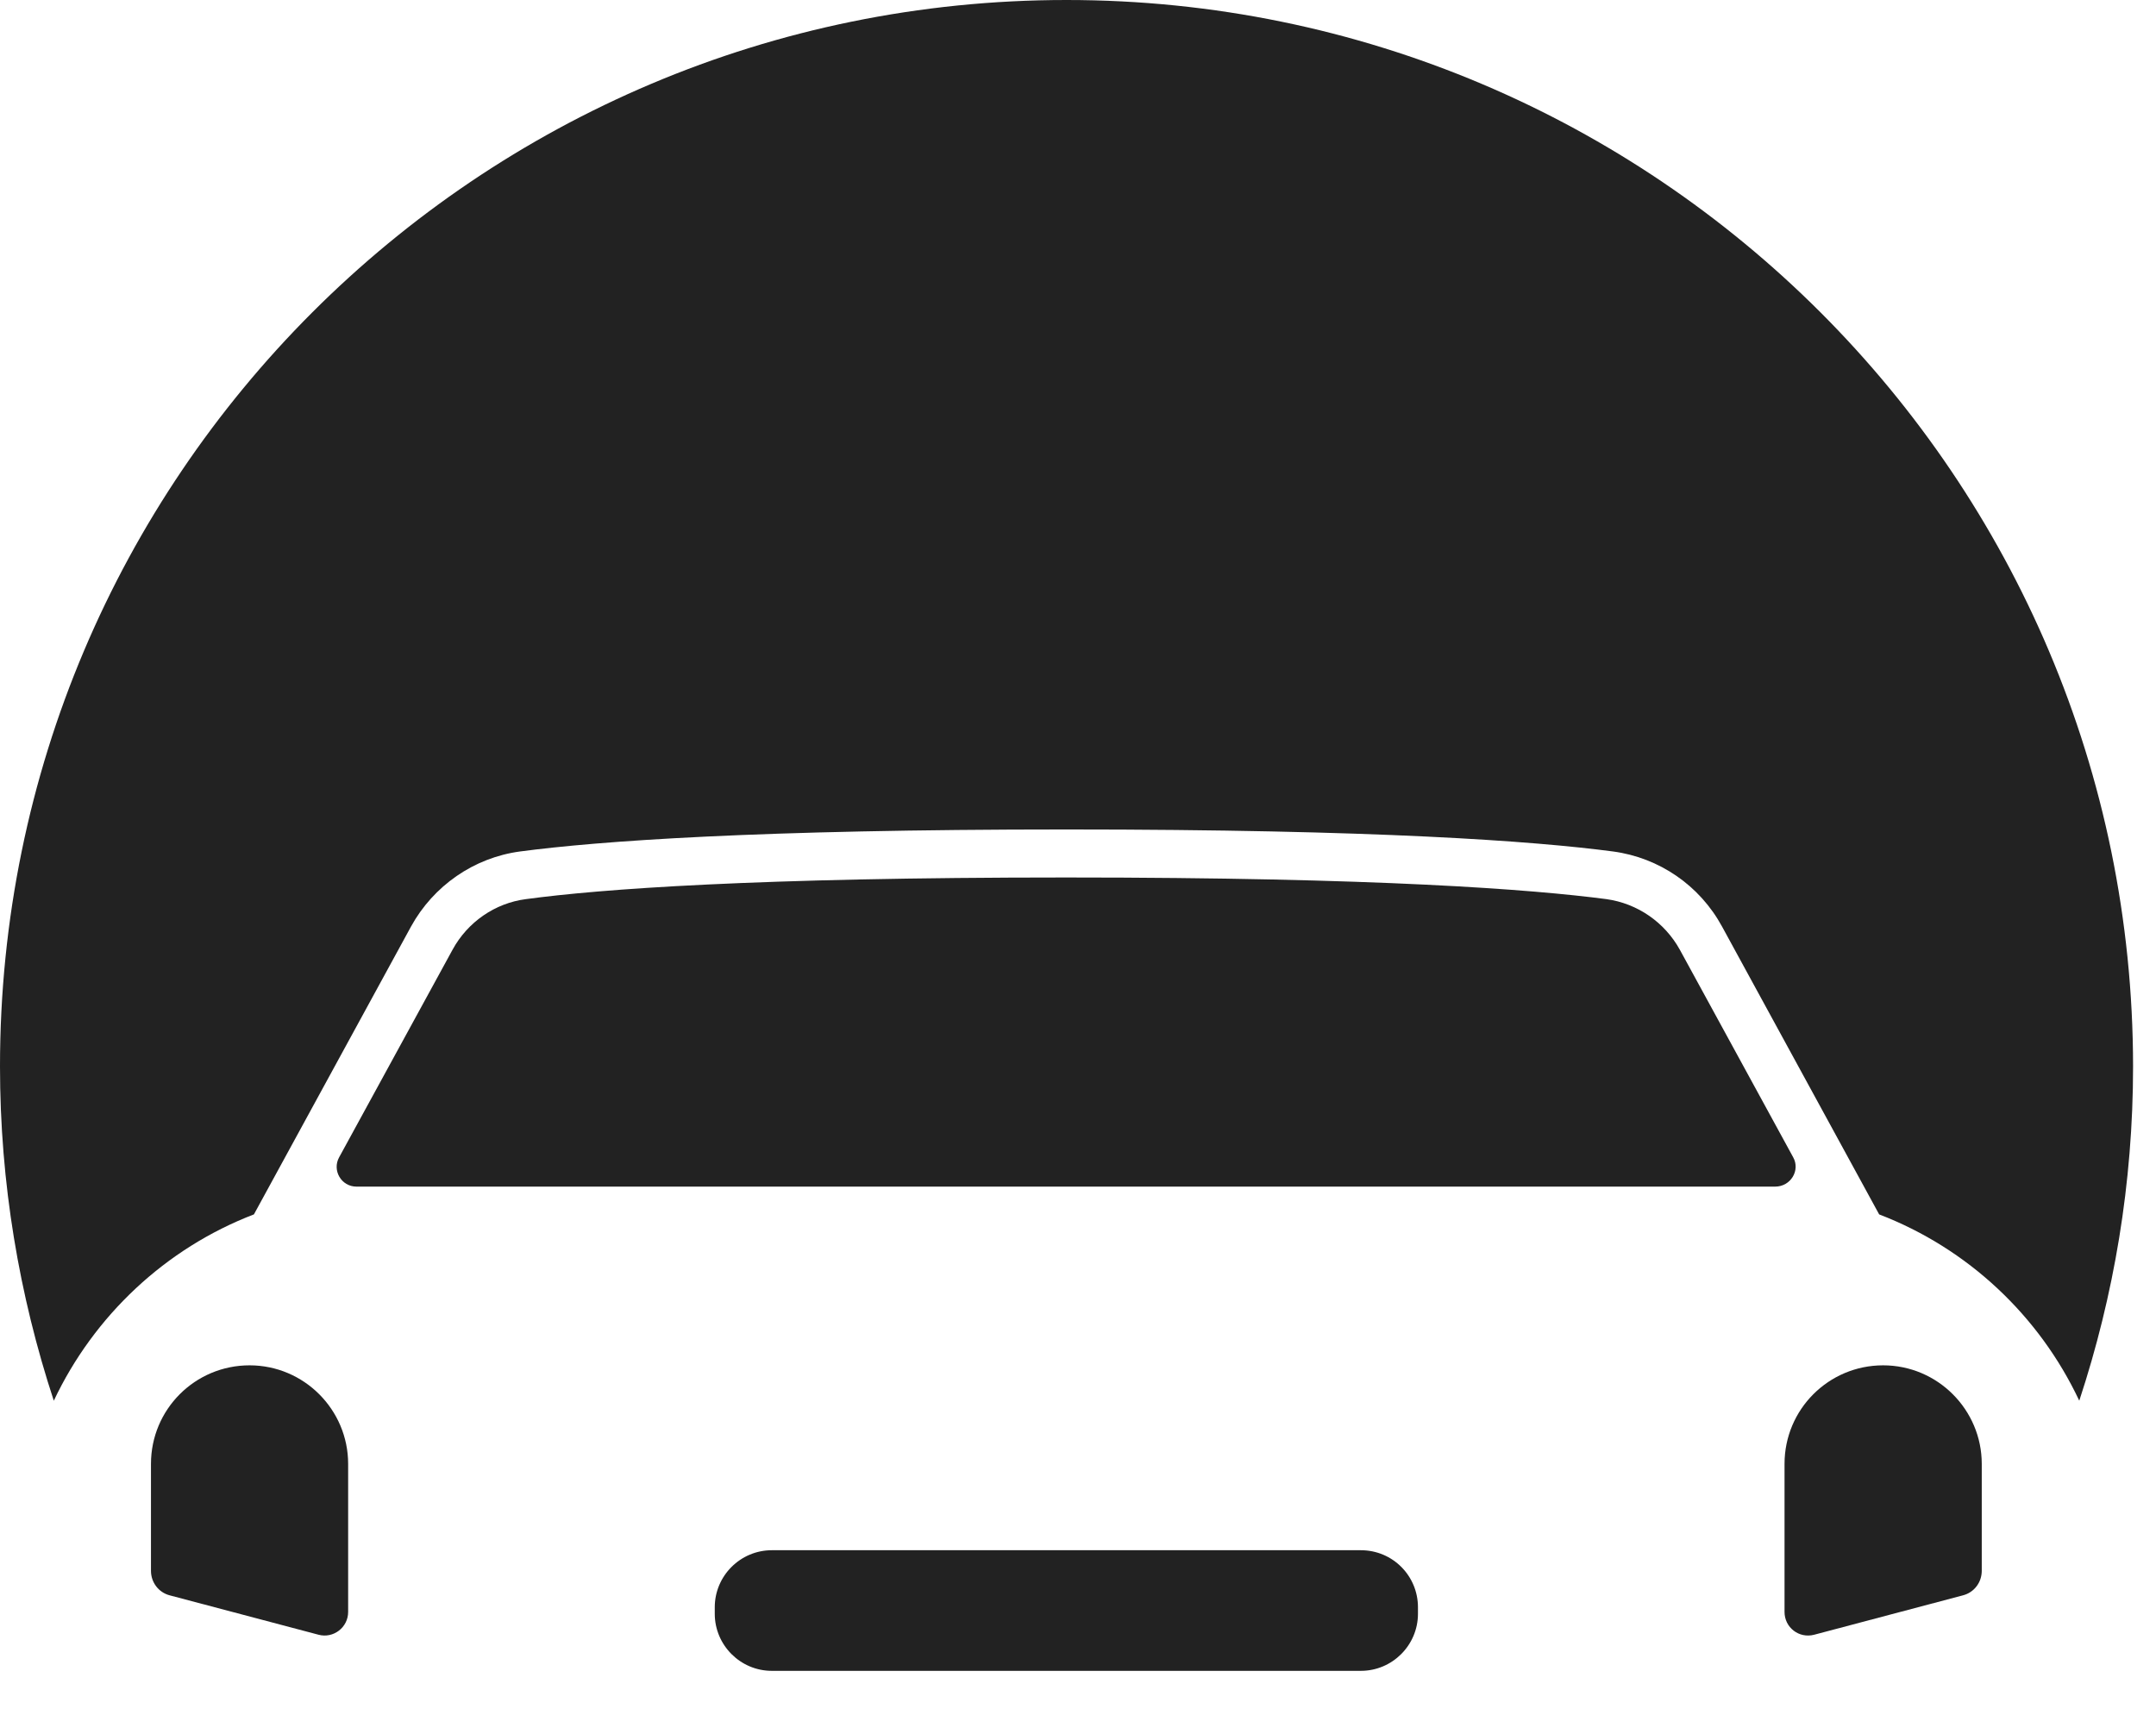<svg width="44" height="35" viewBox="0 0 44 35" fill="none" xmlns="http://www.w3.org/2000/svg">
<path d="M21.766 0C9.744 0 0 9.744 0 21.766C0 24.147 0.391 26.439 1.098 28.591C1.916 26.859 3.376 25.481 5.182 24.788L8.388 18.913C8.845 18.081 9.671 17.506 10.614 17.38C12.228 17.167 15.442 16.931 21.766 16.931C28.09 16.931 31.304 17.167 32.918 17.38C33.862 17.506 34.687 18.073 35.144 18.913L38.35 24.788C40.156 25.481 41.616 26.852 42.434 28.591C43.141 26.447 43.532 24.154 43.532 21.766C43.525 9.744 33.781 0 21.766 0Z" fill="#222222"/>
<path d="M36.596 23.623L34.282 19.385C33.972 18.825 33.419 18.442 32.785 18.353C31.267 18.154 28.12 17.911 21.759 17.911C15.405 17.911 12.258 18.147 10.732 18.353C10.105 18.434 9.545 18.818 9.236 19.385L6.921 23.623C6.774 23.889 6.965 24.221 7.275 24.221H36.228C36.545 24.221 36.744 23.889 36.596 23.623Z" fill="#222222"/>
<path d="M5.093 27.869C3.98 27.869 3.081 28.768 3.081 29.881V32.063C3.081 32.299 3.236 32.505 3.464 32.564L6.501 33.368C6.803 33.449 7.105 33.22 7.105 32.903V29.881C7.105 28.776 6.206 27.869 5.093 27.869Z" fill="#222222"/>
<path d="M38.431 27.869C37.319 27.869 36.419 28.768 36.419 29.881V32.903C36.419 33.22 36.714 33.449 37.024 33.368L40.06 32.564C40.289 32.505 40.444 32.299 40.444 32.063V29.881C40.444 28.776 39.544 27.869 38.431 27.869Z" fill="#222222"/>
<path d="M27.773 31.643H15.751C15.11 31.643 14.587 32.166 14.587 32.807V32.94C14.587 33.581 15.11 34.105 15.751 34.105H27.773C28.415 34.105 28.938 33.581 28.938 32.94V32.807C28.938 32.166 28.422 31.643 27.773 31.643Z" fill="#222222"/>
</svg>
